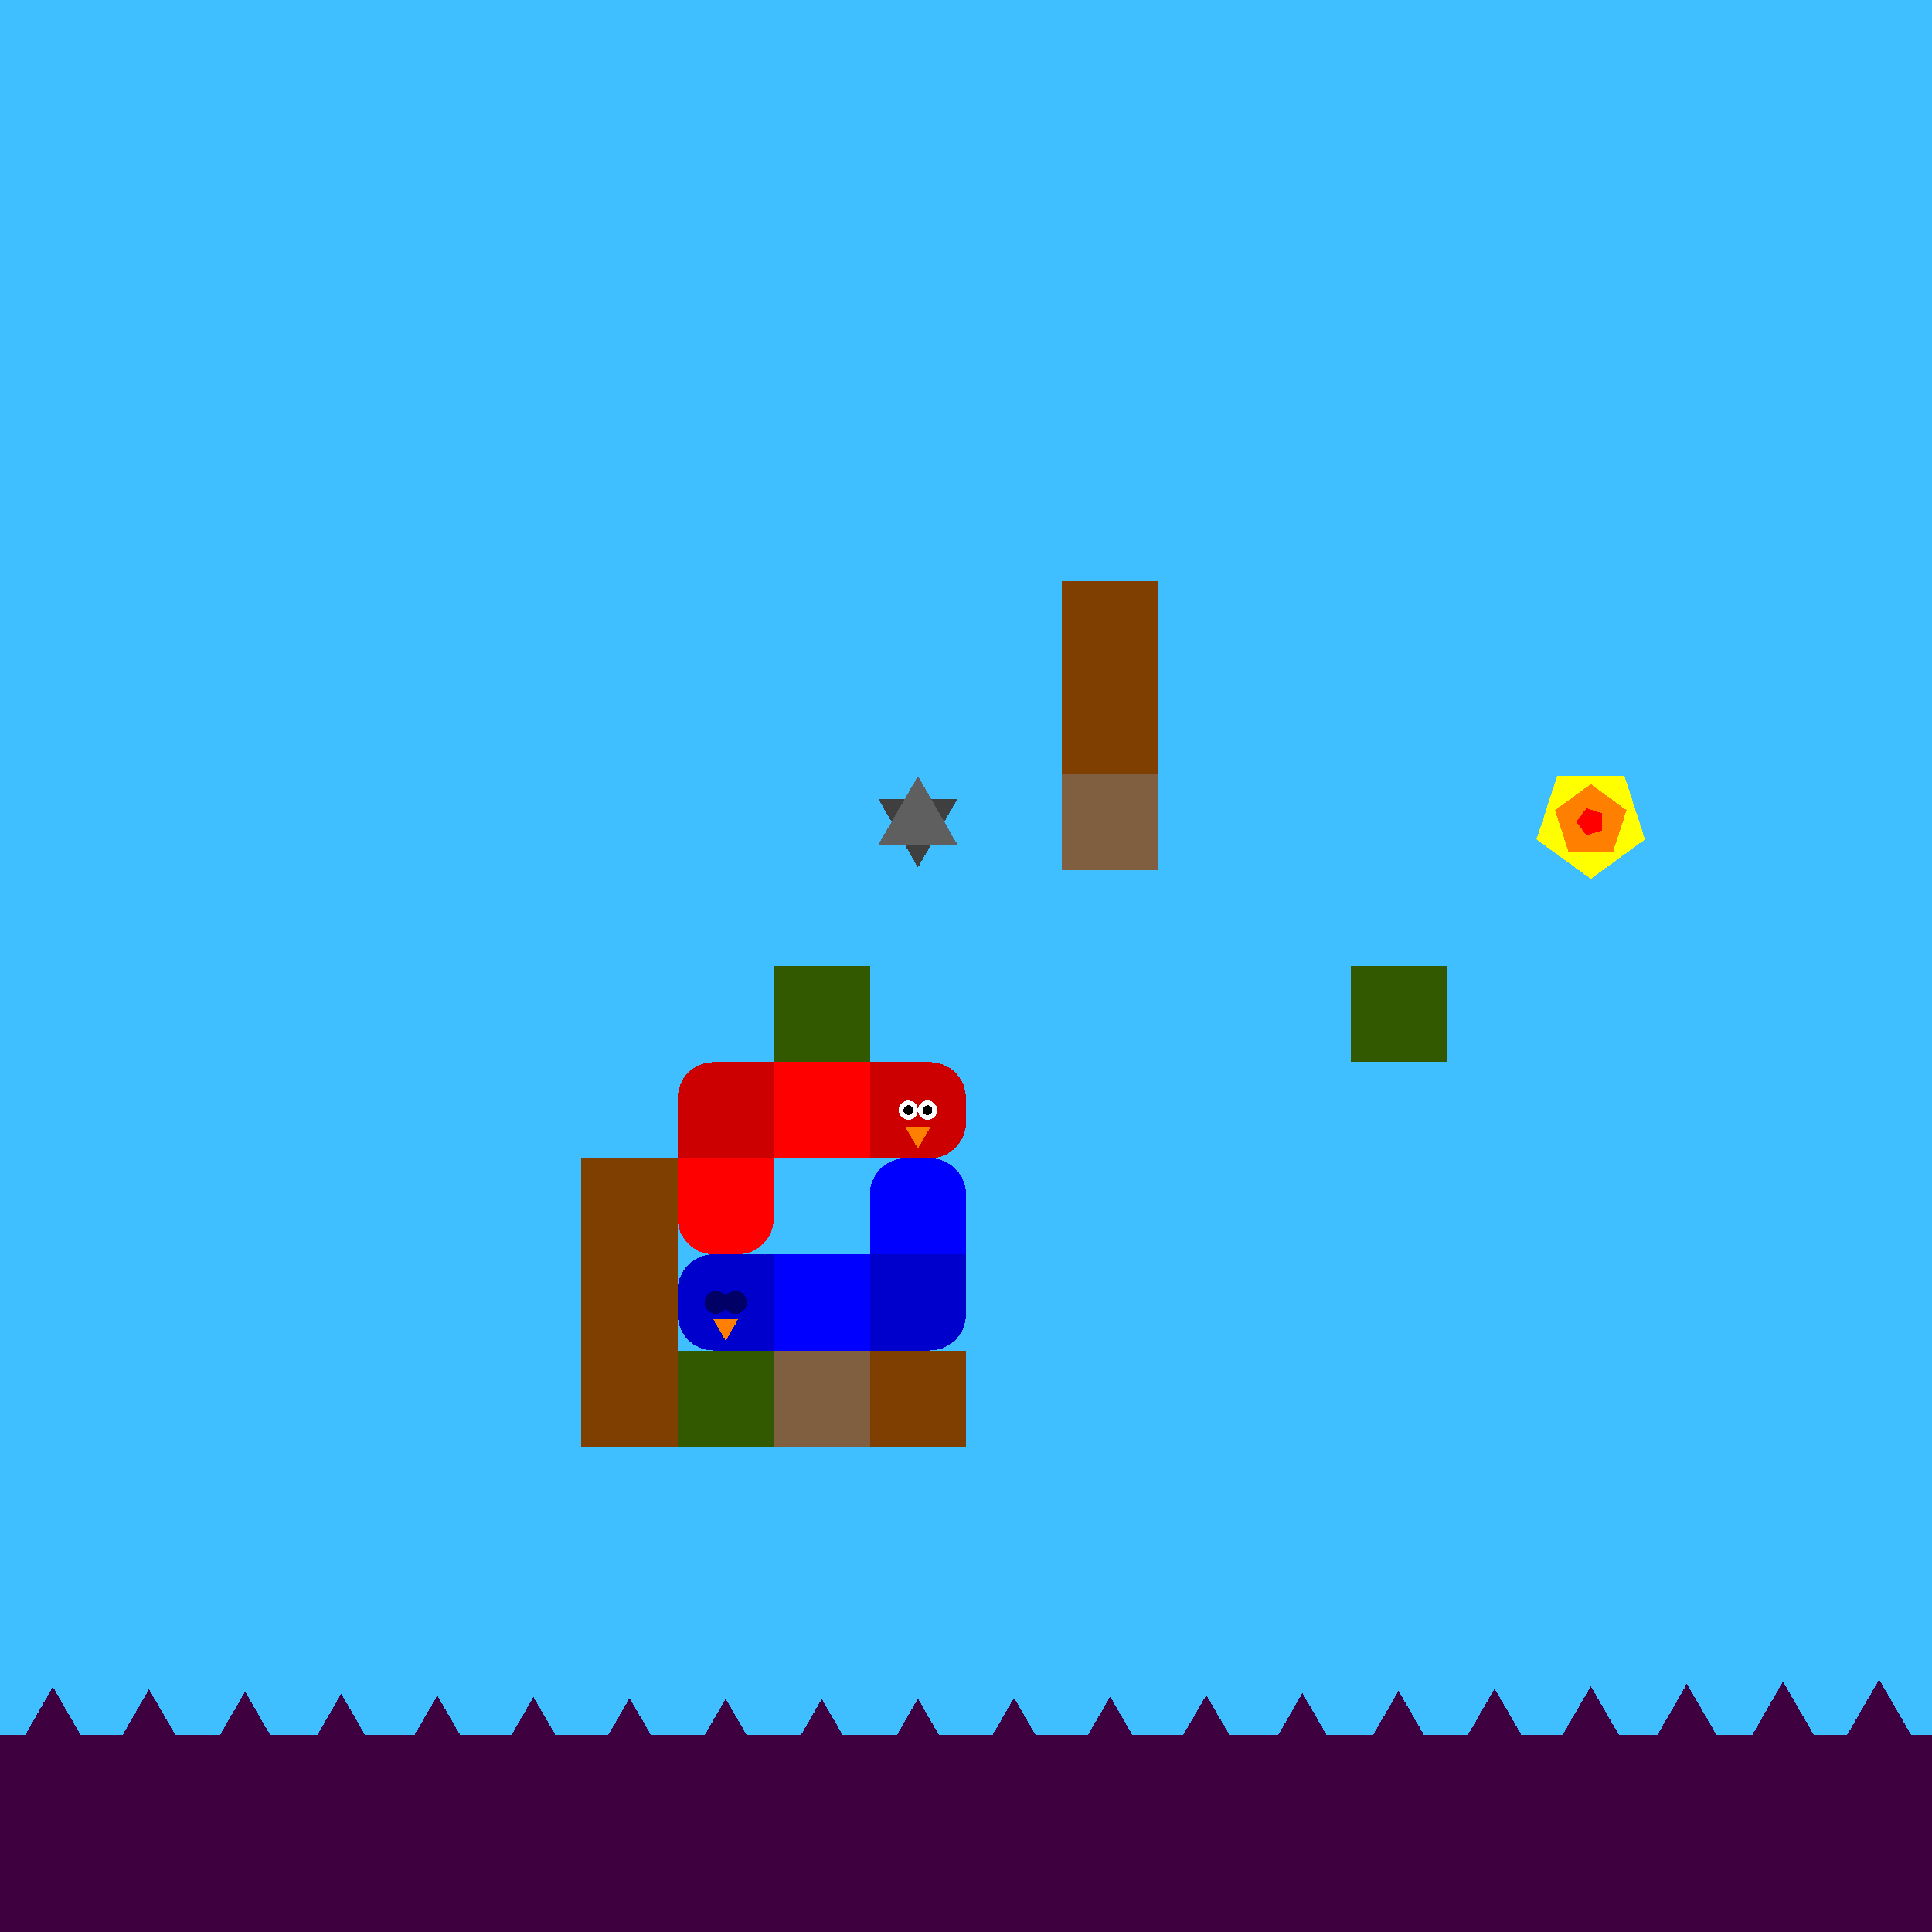 <svg xmlns="http://www.w3.org/2000/svg" version="1.1" width = "403" height = "403" viewBox = "-1 -1 402 402"  preserveAspectRatio = "none" shape-rendering="crispEdges">
<rect x="-20" y="-20" width="440" height="440" style="fill:rgb(63,191,255);" /><rect x="-20" y="360" width="440" height="60" style="fill:rgb(63,0,63);" /><g style="fill:rgb(127,63,0);">
 <rect x="120" y="240" width="20" height="20"/>
 <rect x="120" y="260" width="20" height="20"/>
 <rect x="120" y="280" width="20" height="20"/>
</g><g style="fill:rgb(51,89,0);">
 <rect x="140" y="280" width="20" height="20"/>
 <rect x="160" y="200" width="20" height="20"/>
</g><rect x="160" y="280" width="20" height="20" style="fill:rgb(127,95,63);" /><polygon points="190,179.5 198.227,165.25 181.773,165.25 190,179.5 " style="fill:rgb(63,63,63)" /><polygon points="198.227,174.75 190,160.5 181.773,174.75 198.227,174.75 " style="fill:rgb(95,95,95)" /><g style="fill:rgb(127,63,0);">
 <rect x="180" y="280" width="20" height="20"/>
 <rect x="220" y="120" width="20" height="20"/>
 <rect x="220" y="140" width="20" height="20"/>
</g><rect x="220" y="160" width="20" height="20" style="fill:rgb(127,95,63);" /><rect x="280" y="200" width="20" height="20" style="fill:rgb(51,89,0);" /><polygon points="-30,349.026 -38.66,364.026 -21.34,364.026 -30,349.026 " style="fill:rgb(63,0,63)" /><polygon points="-10,349.503 -18.66,364.503 -1.34,364.503 -10,349.503 " style="fill:rgb(63,0,63)" /><polygon points="10,350 1.34,365 18.66,365 10,350 " style="fill:rgb(63,0,63)" /><polygon points="30,350.497 21.34,365.497 38.66,365.497 30,350.497 " style="fill:rgb(63,0,63)" /><polygon points="50,350.974 41.34,365.974 58.66,365.974 50,350.974 " style="fill:rgb(63,0,63)" /><polygon points="70,351.412 61.34,366.412 78.66,366.412 70,351.412 " style="fill:rgb(63,0,63)" /><polygon points="90,351.793 81.34,366.793 98.66,366.793 90,351.793 " style="fill:rgb(63,0,63)" /><polygon points="110,352.104 101.34,367.104 118.66,367.104 110,352.104 " style="fill:rgb(63,0,63)" /><polygon points="130,352.33 121.34,367.33 138.66,367.33 130,352.33 " style="fill:rgb(63,0,63)" /><polygon points="150,352.464 141.34,367.464 158.66,367.464 150,352.464 " style="fill:rgb(63,0,63)" /><polygon points="170,352.499 161.34,367.499 178.66,367.499 170,352.499 " style="fill:rgb(63,0,63)" /><polygon points="190,352.435 181.34,367.435 198.66,367.435 190,352.435 " style="fill:rgb(63,0,63)" /><polygon points="210,352.273 201.34,367.273 218.66,367.273 210,352.273 " style="fill:rgb(63,0,63)" /><polygon points="230,352.021 221.34,367.021 238.66,367.021 230,352.021 " style="fill:rgb(63,0,63)" /><polygon points="250,351.689 241.34,366.689 258.66,366.689 250,351.689 " style="fill:rgb(63,0,63)" /><polygon points="270,351.289 261.34,366.289 278.66,366.289 270,351.289 " style="fill:rgb(63,0,63)" /><polygon points="290,350.837 281.34,365.837 298.66,365.837 290,350.837 " style="fill:rgb(63,0,63)" /><polygon points="310,350.353 301.34,365.353 318.66,365.353 310,350.353 " style="fill:rgb(63,0,63)" /><polygon points="330,349.854 321.34,364.854 338.66,364.854 330,349.854 " style="fill:rgb(63,0,63)" /><polygon points="350,349.361 341.34,364.361 358.66,364.361 350,349.361 " style="fill:rgb(63,0,63)" /><polygon points="370,348.894 361.34,363.894 378.66,363.894 370,348.894 " style="fill:rgb(63,0,63)" /><polygon points="390,348.47 381.34,363.47 398.66,363.47 390,348.47 " style="fill:rgb(63,0,63)" /><polygon points="410,348.108 401.34,363.108 418.66,363.108 410,348.108 " style="fill:rgb(63,0,63)" /><polygon points="430,347.821 421.34,362.821 438.66,362.821 430,347.821 " style="fill:rgb(63,0,63)" /><g style="fill:rgb(255,0,0);">
 <rect x="160" y="227.5" width="20" height="5"/>
 <rect x="167.5" y="220" width="5" height="20"/>
 <rect x="160" y="220" width="10" height="10"/>
 <rect x="160" y="230" width="10" height="10"/>
 <rect x="170" y="220" width="10" height="10"/>
 <rect x="170" y="230" width="10" height="10"/>
</g><g style="fill:rgb(204,0,0);">
 <rect x="140" y="227.5" width="20" height="5"/>
 <rect x="147.5" y="220" width="5" height="20"/>
</g><circle cx="147.5" cy="227.5" r="7.5" style="fill:rgb(204,0,0);stroke-width:1" /><g style="fill:rgb(204,0,0);">
 <rect x="140" y="230" width="10" height="10"/>
 <rect x="150" y="220" width="10" height="10"/>
 <rect x="150" y="230" width="10" height="10"/>
</g><g style="fill:rgb(255,0,0);">
 <rect x="140" y="247.5" width="20" height="5"/>
 <rect x="147.5" y="240" width="5" height="20"/>
 <rect x="140" y="240" width="10" height="10"/>
</g><circle cx="147.5" cy="252.5" r="7.5" style="fill:rgb(255,0,0);stroke-width:1" /><rect x="150" y="240" width="10" height="10" style="fill:rgb(255,0,0);" /><circle cx="152.5" cy="252.5" r="7.5" style="fill:rgb(255,0,0);stroke-width:1" /><g style="fill:rgb(204,0,0);">
 <rect x="180" y="227.5" width="20" height="5"/>
 <rect x="187.5" y="220" width="5" height="20"/>
 <rect x="180" y="220" width="10" height="10"/>
 <rect x="180" y="230" width="10" height="10"/>
</g><circle cx="192.5" cy="227.5" r="7.5" style="fill:rgb(204,0,0);stroke-width:1" /><circle cx="192.5" cy="232.5" r="7.5" style="fill:rgb(204,0,0);stroke-width:1" /><circle cx="192" cy="230" r="2" style="fill:rgb(255,255,255);stroke-width:1" /><circle cx="188" cy="230" r="2" style="fill:rgb(255,255,255);stroke-width:1" /><circle cx="192" cy="230" r="1" style="fill:rgb(0,0,0);stroke-width:1" /><circle cx="188" cy="230" r="1" style="fill:rgb(0,0,0);stroke-width:1" /><polygon points="187.402,233.5 190,238 192.598,233.5 187.402,233.5 " style="fill:rgb(255,127,0)" /><g style="fill:rgb(0,0,255);">
 <rect x="160" y="267.5" width="20" height="5"/>
 <rect x="167.5" y="260" width="5" height="20"/>
 <rect x="160" y="260" width="10" height="10"/>
 <rect x="160" y="270" width="10" height="10"/>
 <rect x="170" y="260" width="10" height="10"/>
 <rect x="170" y="270" width="10" height="10"/>
</g><g style="fill:rgb(0,0,204);">
 <rect x="180" y="267.5" width="20" height="5"/>
 <rect x="187.5" y="260" width="5" height="20"/>
 <rect x="180" y="260" width="10" height="10"/>
 <rect x="180" y="270" width="10" height="10"/>
 <rect x="190" y="260" width="10" height="10"/>
</g><circle cx="192.5" cy="272.5" r="7.5" style="fill:rgb(0,0,204);stroke-width:1" /><g style="fill:rgb(0,0,255);">
 <rect x="180" y="247.5" width="20" height="5"/>
 <rect x="187.5" y="240" width="5" height="20"/>
</g><circle cx="187.5" cy="247.5" r="7.5" style="fill:rgb(0,0,255);stroke-width:1" /><rect x="180" y="250" width="10" height="10" style="fill:rgb(0,0,255);" /><circle cx="192.5" cy="247.5" r="7.5" style="fill:rgb(0,0,255);stroke-width:1" /><rect x="190" y="250" width="10" height="10" style="fill:rgb(0,0,255);" /><g style="fill:rgb(0,0,204);">
 <rect x="140" y="267.5" width="20" height="5"/>
 <rect x="147.5" y="260" width="5" height="20"/>
</g><circle cx="147.5" cy="267.5" r="7.5" style="fill:rgb(0,0,204);stroke-width:1" /><circle cx="147.5" cy="272.5" r="7.5" style="fill:rgb(0,0,204);stroke-width:1" /><g style="fill:rgb(0,0,204);">
 <rect x="150" y="260" width="10" height="10"/>
 <rect x="150" y="270" width="10" height="10"/>
</g><circle cx="152" cy="270" r="2.4" style="fill:rgb(0,0,102);stroke-width:1" /><circle cx="148" cy="270" r="2.4" style="fill:rgb(0,0,102);stroke-width:1" /><polygon points="147.402,273.5 150,278 152.598,273.5 147.402,273.5 " style="fill:rgb(255,127,0)" /><polygon points="330,181.875 341.294,173.67 336.98,160.393 323.02,160.393 318.706,173.67 330,181.875 " style="fill:rgb(255,255,0)" /><polygon points="334.607,176.341 337.454,167.578 330,162.162 322.546,167.578 325.393,176.341 334.607,176.341 " style="fill:rgb(255,127,0)" /><polygon points="332.402,171.745 332.402,168.255 329.083,167.177 327.031,170 329.083,172.823 332.402,171.745 " style="fill:rgb(255,0,0)" />
</svg>